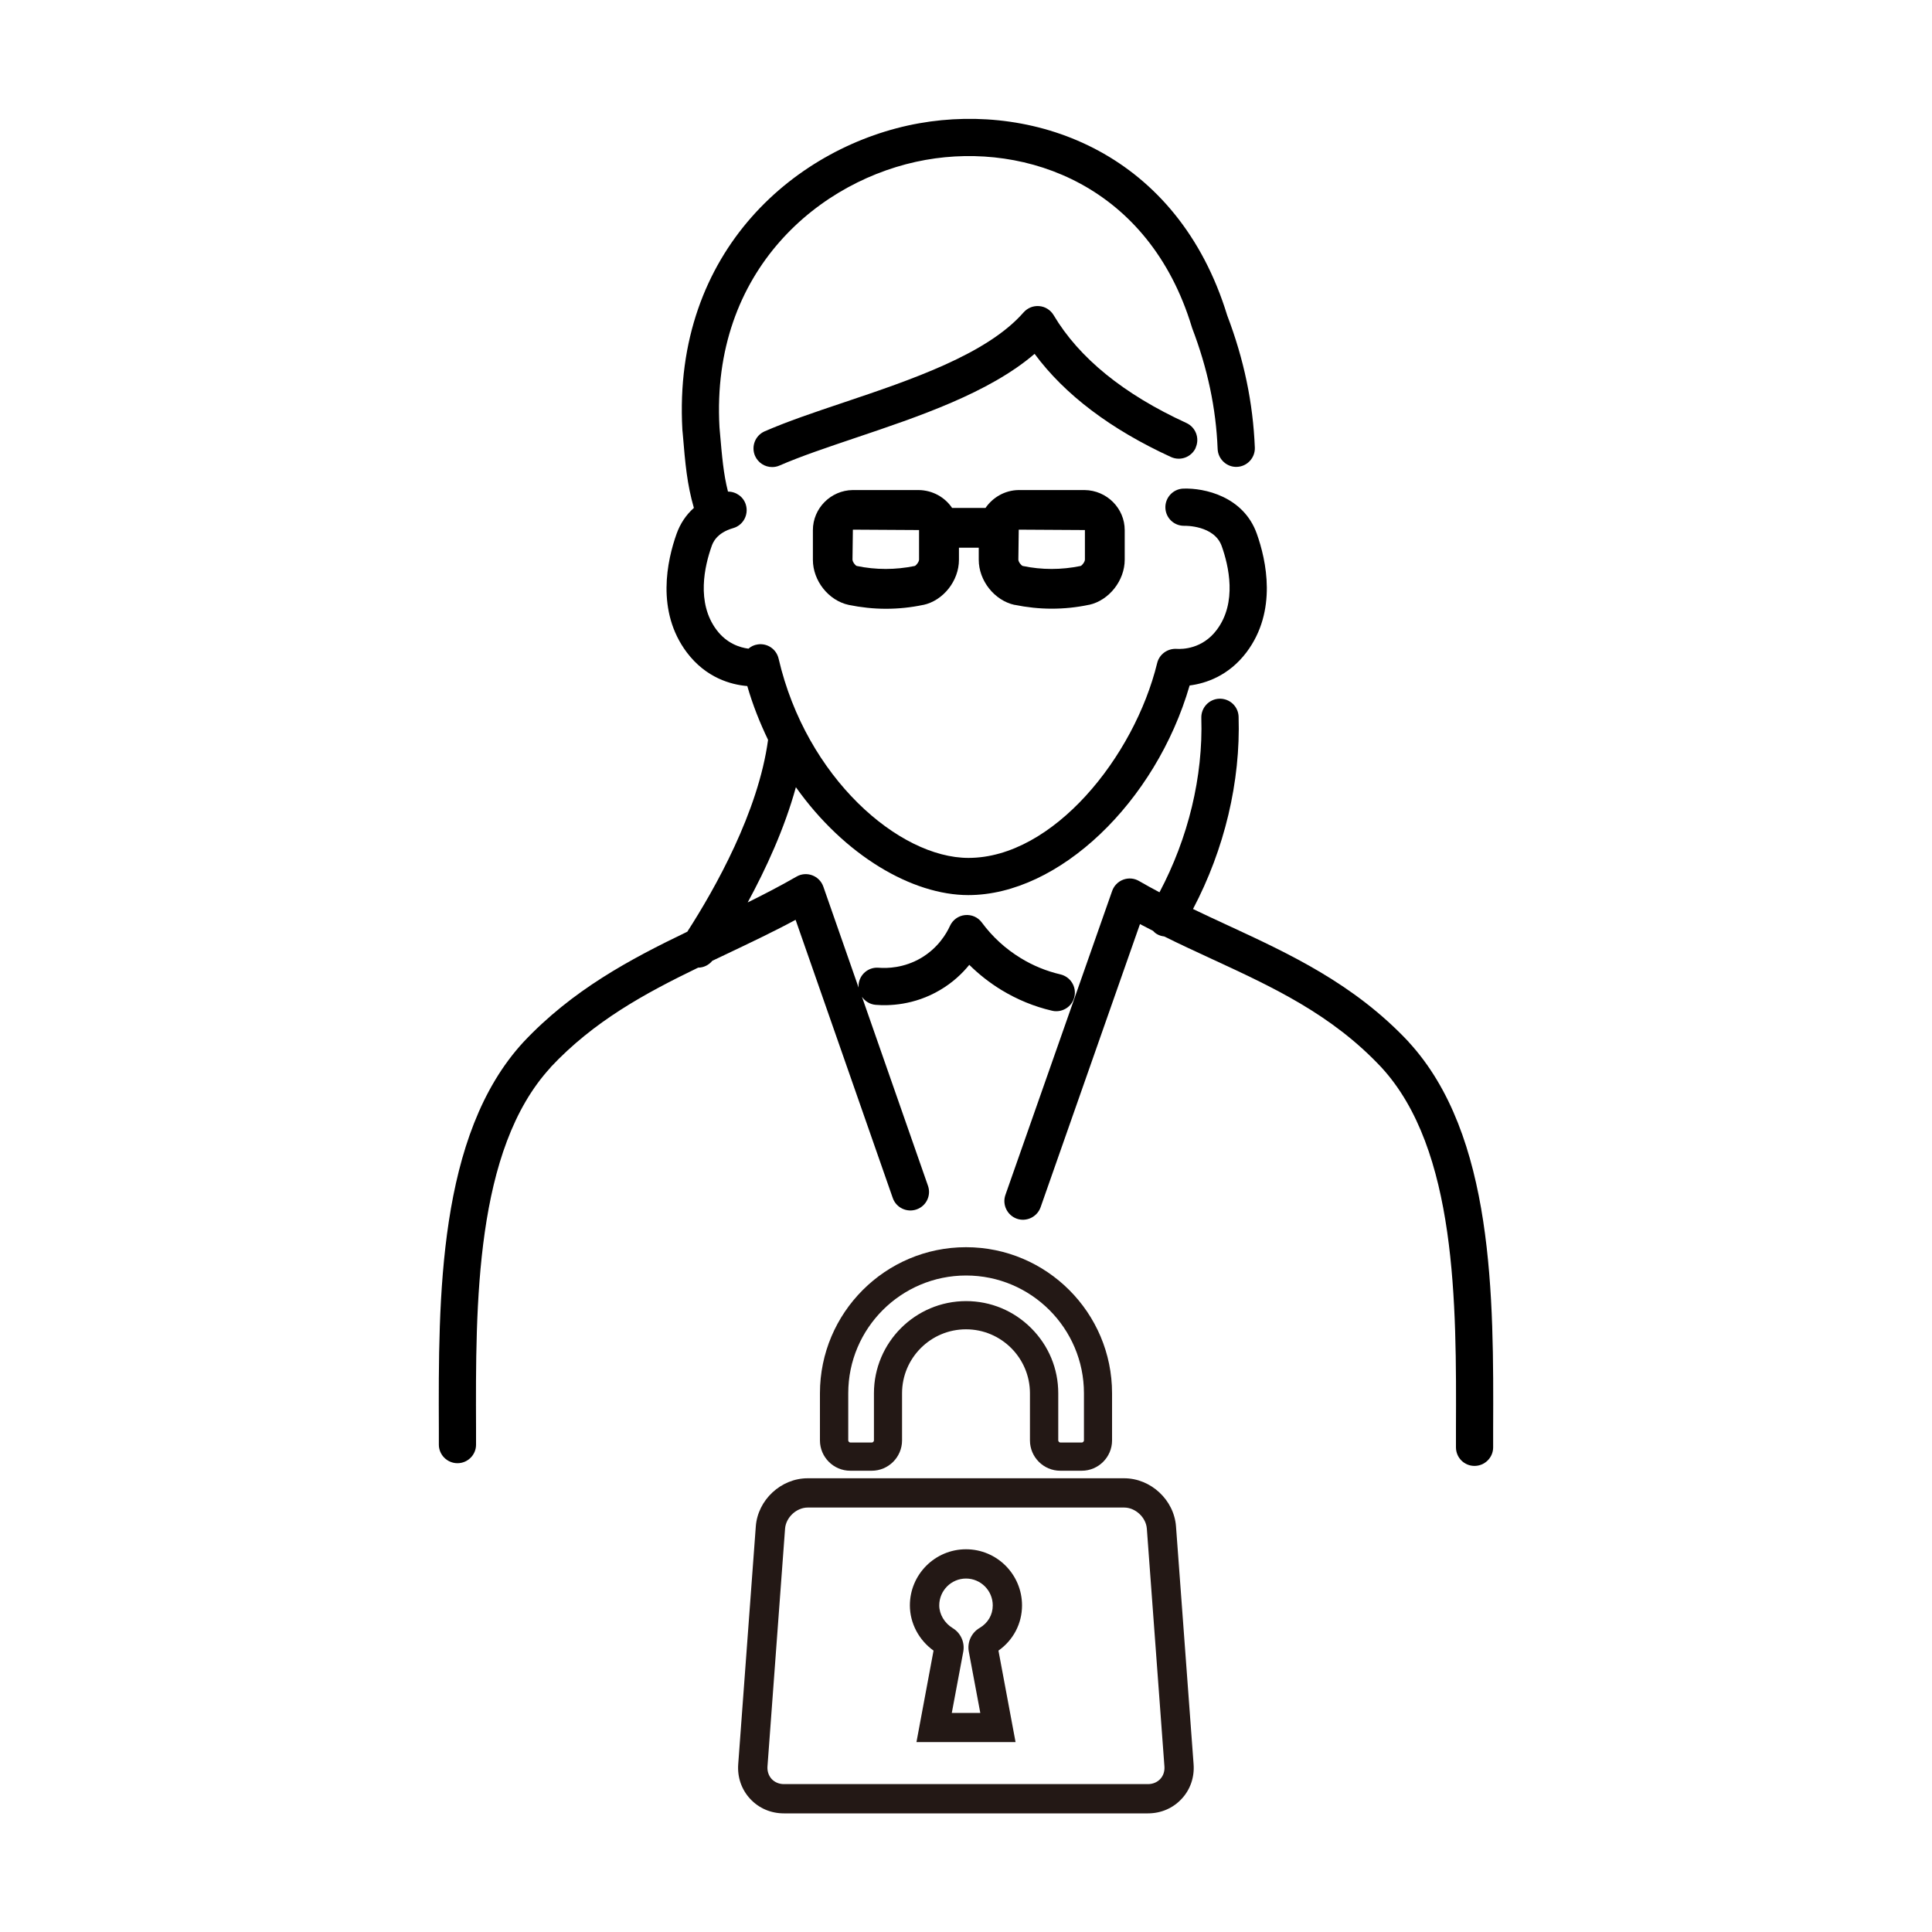 <?xml version="1.0" encoding="UTF-8"?>
<svg id="_セキュリティコンプライアンス" data-name="セキュリティコンプライアンス" xmlns="http://www.w3.org/2000/svg" viewBox="0 0 200 200">
  <defs>
    <style>
      .cls-1 {
        fill: #231815;
      }

      .cls-1, .cls-2 {
        stroke-width: 0px;
      }
    </style>
  </defs>
  <g>
    <path class="cls-1" d="m94.87,180.35l1.77-9.48c-1.52-1.09-2.45-2.84-2.45-4.68,0-3.2,2.6-5.81,5.81-5.81s5.8,2.61,5.8,5.81c0,1.89-.91,3.6-2.44,4.68l1.77,9.47h-10.26Zm6.61-3.03l-1.19-6.35c-.18-.96.27-1.95,1.11-2.44.87-.51,1.37-1.36,1.37-2.34,0-1.53-1.24-2.78-2.77-2.78s-2.77,1.25-2.77,2.78c0,.92.55,1.84,1.39,2.35.83.5,1.27,1.47,1.1,2.43l-1.19,6.35h2.96Z"/>
    <path class="cls-1" d="m109.76,152.25c-1.73,0-3.14-1.41-3.14-3.14v-4.88c0-3.65-2.97-6.62-6.62-6.62s-6.62,2.97-6.62,6.62v4.88c0,1.73-1.41,3.14-3.14,3.14h-2.22c-1.73,0-3.14-1.41-3.14-3.14v-4.88c0-8.34,6.78-15.12,15.12-15.12s15.12,6.78,15.12,15.12v4.88c0,1.73-1.41,3.14-3.14,3.14h-2.22Zm-9.75-17.56c2.54,0,4.93.99,6.74,2.8,1.81,1.81,2.8,4.2,2.8,6.74v4.88c0,.11.11.22.22.22h2.22c.11,0,.22-.11.22-.22v-4.88c0-6.72-5.47-12.19-12.2-12.19s-12.2,5.47-12.2,12.19v4.88c0,.11.11.22.22.22h2.22c.11,0,.22-.11.22-.22v-4.88c0-5.26,4.28-9.54,9.54-9.54Z"/>
    <path class="cls-1" d="m81.15,187.72c-1.35,0-2.59-.53-3.49-1.5-.9-.97-1.34-2.24-1.24-3.59l1.82-24.61c.2-2.75,2.61-4.99,5.37-4.99h32.76c2.76,0,5.17,2.24,5.37,4.99l1.82,24.61c.1,1.35-.34,2.63-1.24,3.59-.9.97-2.14,1.5-3.49,1.5h-37.69Zm2.47-31.66c-1.17,0-2.26,1.02-2.35,2.18l-1.82,24.61c-.04.5.12.97.43,1.31.32.34.77.53,1.27.53h37.69c.5,0,.95-.19,1.27-.53s.47-.81.43-1.31l-1.82-24.61c-.09-1.16-1.18-2.18-2.35-2.18h-32.76Z"/>
  </g>
  <g>
    <path class="cls-2" d="m145.81,107.84c-5.65-6.01-12.31-9.09-18.75-12.07-1.18-.54-2.37-1.1-3.56-1.67,3.26-6.19,4.93-13.18,4.72-19.9-.03-1.06-.91-1.9-1.99-1.87-1.06.03-1.9.92-1.87,1.99.19,6.09-1.35,12.42-4.33,18.05-.71-.38-1.42-.76-2.12-1.17-.5-.29-1.09-.34-1.63-.14-.54.2-.96.63-1.15,1.17l-11.05,31.47c-.35,1,.18,2.1,1.18,2.46,1,.35,2.1-.18,2.46-1.18l10.29-29.32c.45.24.9.47,1.35.7.12.13.25.25.41.34.24.14.49.21.75.24,1.65.82,3.3,1.58,4.92,2.33,6.39,2.95,12.42,5.75,17.54,11.2,7.85,8.5,7.79,24.54,7.74,37.42v1.93c0,1.07.85,1.93,1.92,1.93h0c1.06,0,1.93-.86,1.93-1.92v-1.93c.05-13.56.12-30.43-8.77-40.06Z"/>
    <path class="cls-2" d="m57,110.48c4.46-4.75,9.69-7.61,15.27-10.31.56,0,1.1-.26,1.47-.71.47-.22.94-.45,1.41-.67,2.37-1.13,4.81-2.28,7.21-3.57l10.06,28.8c.35,1,1.45,1.53,2.46,1.18s1.54-1.45,1.18-2.46l-6.83-19.55c.32.46.82.78,1.42.83,1.34.11,3.97.06,6.66-1.53,1.31-.77,2.3-1.71,3.03-2.61,1,.99,2.11,1.86,3.32,2.6,1.63.99,3.39,1.72,5.25,2.15.15.04.3.05.44.05.87,0,1.67-.6,1.87-1.49.24-1.04-.4-2.07-1.44-2.32-1.46-.34-2.85-.91-4.12-1.69-1.57-.96-2.92-2.19-4.02-3.68-.4-.55-1.06-.84-1.75-.77-.68.07-1.27.5-1.55,1.12-.36.79-1.23,2.28-2.99,3.32-1.77,1.04-3.51,1.08-4.39,1.01-1.07-.09-1.99.7-2.08,1.76,0,.1,0,.19,0,.29l-3.65-10.45c-.19-.54-.61-.97-1.15-1.17-.54-.2-1.14-.15-1.63.14-1.65.95-3.35,1.83-5.05,2.67,1.89-3.48,3.81-7.64,4.99-11.93,5.03,7.09,12.06,11.17,17.85,11.17,9.37,0,19.4-9.61,22.91-21.7,1.65-.21,4.03-.98,5.89-3.44,3.21-4.27,2.04-9.53,1.06-12.28-1.38-3.86-5.43-4.74-7.61-4.66-1.06.04-1.89.94-1.85,2,.04,1.04.89,1.85,1.92,1.85.03,0,.05,0,.08,0,.03,0,3.06-.06,3.83,2.1.72,2.02,1.62,5.84-.51,8.67-1.49,1.99-3.57,2.01-4.17,1.97-.93-.05-1.78.56-2,1.47-2.38,9.74-10.8,20.17-19.54,20.17-7.18,0-16.79-8.29-19.65-20.63-.23-.98-1.16-1.62-2.16-1.47-.37.05-.7.21-.96.44-.9-.12-2.25-.54-3.3-1.94-2.13-2.83-1.23-6.65-.51-8.67.12-.34.49-1.37,2.23-1.87,1.02-.29,1.61-1.36,1.32-2.39-.24-.85-1.02-1.39-1.86-1.39-.47-1.85-.61-3.55-.85-6.31l-.03-.36c-.91-16.25,10.43-25.73,21.35-27.67,10.52-1.87,23.12,2.75,27.54,17.28.01.04.03.09.04.13,1.6,4.19,2.47,8.29,2.64,12.52.04,1.06.96,1.9,2,1.85,1.06-.04,1.89-.94,1.85-2-.19-4.63-1.12-9.11-2.86-13.68-5.13-16.74-19.7-22.05-31.88-19.89-12.54,2.23-25.57,13.09-24.52,31.74l.04.42c.26,3.12.44,5.19,1.15,7.66-.81.72-1.41,1.62-1.79,2.68-.98,2.75-2.15,8.01,1.06,12.28,1.99,2.64,4.58,3.34,6.26,3.48.57,1.98,1.31,3.82,2.15,5.57-1.01,7.45-5.47,15.37-8.36,19.86-5.93,2.85-11.9,6.04-16.96,11.42-8.87,9.62-8.81,26.49-8.76,40.06v1.62c0,1.06.87,1.92,1.93,1.92h0c1.06,0,1.93-.87,1.92-1.93v-1.63c-.05-12.89-.11-28.92,7.72-37.41Z"/>
    <path class="cls-2" d="m123.77,46.35c.44-.97.02-2.11-.95-2.56-6.5-2.98-11.12-6.74-13.75-11.17-.32-.53-.87-.88-1.48-.93-.63-.06-1.22.19-1.63.65-3.8,4.34-11.68,6.99-18.64,9.33-2.98,1-5.8,1.95-8.16,2.98-.98.43-1.42,1.56-1,2.54.32.72,1.02,1.16,1.77,1.16.26,0,.52-.05.77-.16,2.2-.96,4.95-1.88,7.85-2.86,6.53-2.2,13.83-4.65,18.55-8.7,3.13,4.23,7.87,7.81,14.12,10.68.97.44,2.11.02,2.56-.95Z"/>
    <path class="cls-2" d="m105.02,62.61c1.28.26,2.56.4,3.85.4s2.57-.13,3.85-.4c0,0,.02,0,.03,0,2.06-.46,3.68-2.51,3.68-4.67v-3.06c0-2.26-1.85-4.12-4.15-4.15h-6.84c-1.42.02-2.67.76-3.42,1.85h-3.46c-.74-1.1-2.01-1.83-3.45-1.85h-6.84c-2.27.03-4.12,1.89-4.12,4.15v3.07c0,2.17,1.62,4.22,3.71,4.67,1.28.26,2.56.4,3.85.4s2.57-.13,3.85-.4c0,0,.02,0,.03,0,2.06-.45,3.68-2.5,3.68-4.67v-1.25h2.05v1.25c0,2.16,1.62,4.21,3.71,4.67Zm.44-7.78l6.85.04v3.06c0,.22-.29.61-.45.66-1.99.41-4.02.41-5.98,0-.17-.05-.46-.43-.46-.66l.04-3.1Zm-10.32,3.1c0,.22-.29.61-.45.66-2,.41-4.02.41-5.99,0-.16-.04-.45-.43-.45-.66l.04-3.1,6.85.04v3.06Z"/>
  </g>
</svg>